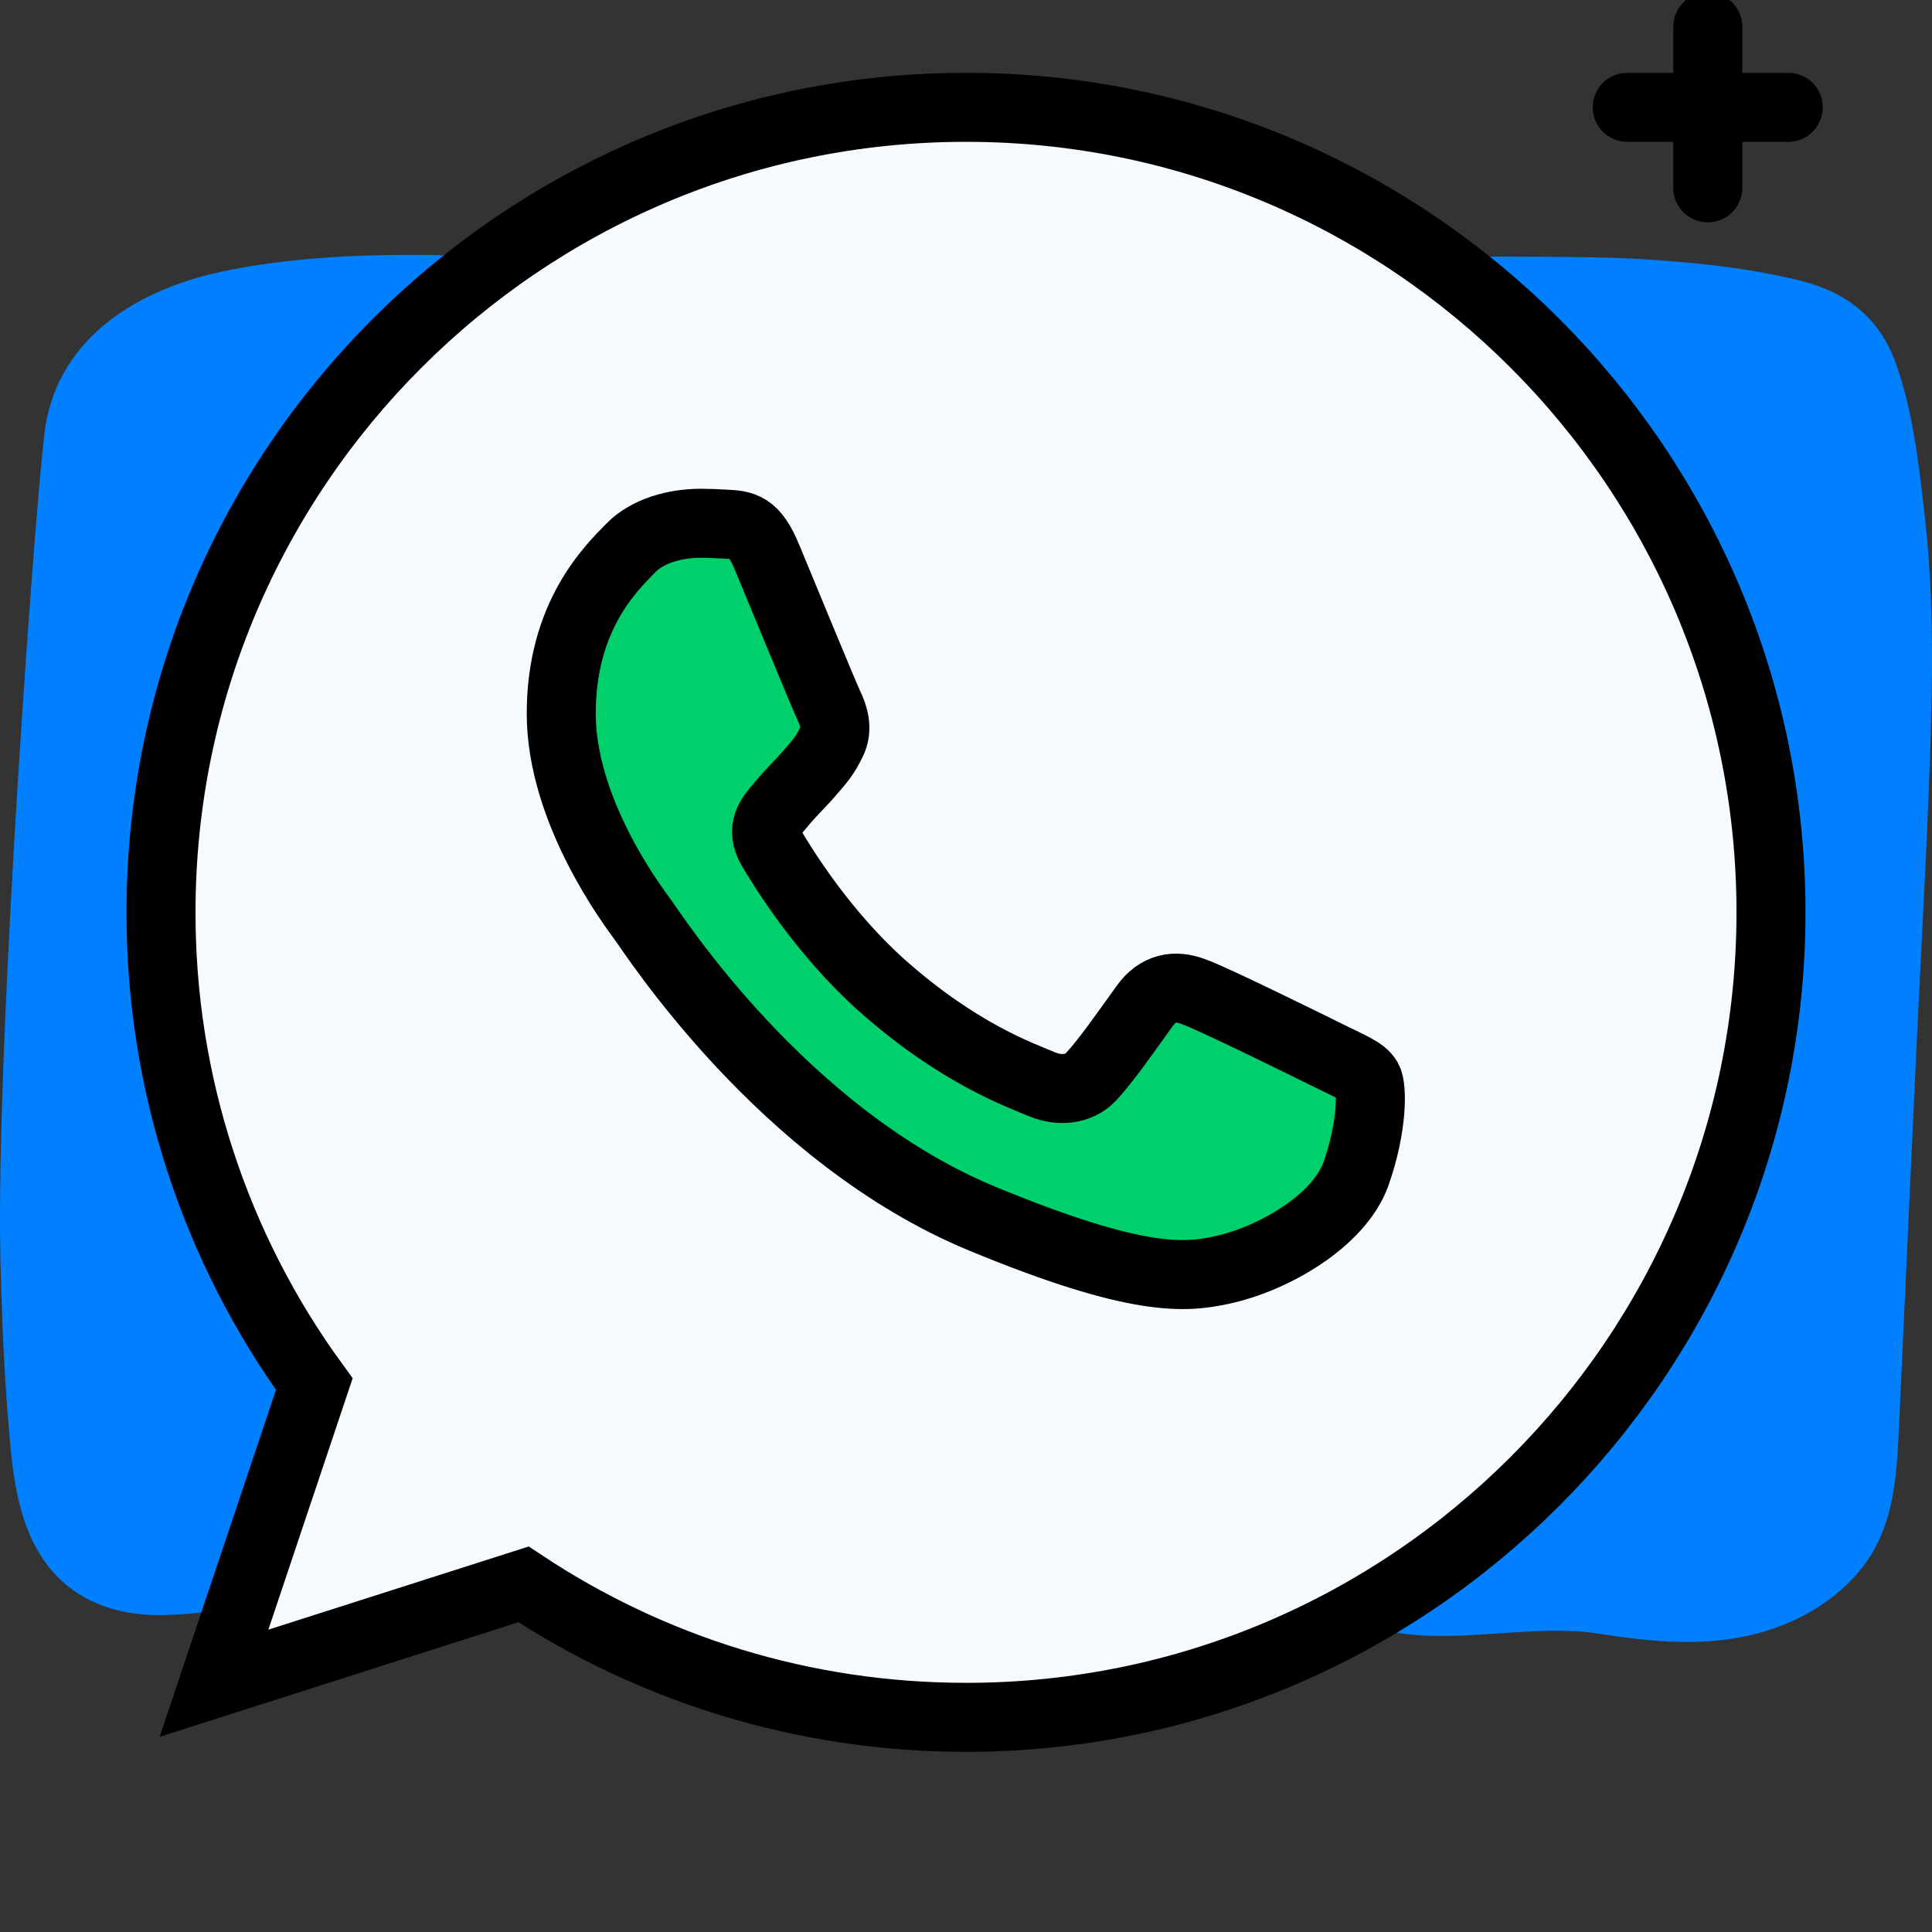 <svg width="56" height="56" viewBox="0 0 56 56" fill="none" xmlns="http://www.w3.org/2000/svg">
<rect x="0" y="0" width="56" height="56" fill="#333333" stroke="none"/>
<g clip-path="url(#clip0)">
<path d="M55.786 14.923C55.617 13.455 55.446 11.878 54.934 10.483C54.465 9.209 53.517 8.471 52.212 8.143C50.605 7.74 48.899 7.582 47.248 7.492C43.779 7.303 19.452 7.66 15.968 7.507C12.84 7.37 9.528 7.221 6.446 7.87C4.027 8.379 1.752 9.745 1.319 12.338C1.085 13.738 -0.133 30.157 0.012 36.485C0.051 38.245 0.129 40.008 0.287 41.762C0.396 42.973 0.582 44.263 1.308 45.278C2.138 46.435 3.451 46.864 4.842 46.811C6.471 46.751 8.111 46.384 9.729 46.193C17.501 45.278 23.885 47.449 30.844 47.812C34.356 47.996 37.204 46.864 40.688 47.353C42.434 47.598 44.578 47.076 46.32 47.35C47.835 47.589 49.409 47.749 50.914 47.353C52.107 47.04 53.239 46.394 53.996 45.411C54.934 44.194 54.981 42.692 55.049 41.223C55.21 37.714 55.371 34.204 55.534 30.696C55.695 27.188 55.917 23.676 55.99 20.166C56.022 18.419 55.985 16.665 55.786 14.923Z" fill="#0080FF"/>
<path d="M27.994 3.111H28.006C40.872 3.111 51.333 13.578 51.333 26.444C51.333 39.311 40.87 49.778 28.006 49.778C23.262 49.778 18.859 48.364 15.173 45.924L6.203 48.79L9.11 40.12C6.216 36.148 4.66 31.359 4.667 26.444C4.667 13.578 15.13 3.111 27.994 3.111Z" fill="#F5FAFF" stroke="black" stroke-width="2"/>
<path d="M22.239 16.165C21.855 15.249 21.564 15.214 20.982 15.19C20.762 15.176 20.54 15.168 20.319 15.167C19.562 15.167 18.771 15.388 18.292 15.875C17.714 16.467 16.268 17.847 16.268 20.683C16.268 23.516 18.341 26.257 18.619 26.64C18.91 27.022 22.659 32.922 28.477 35.326C33.029 37.208 34.379 37.033 35.416 36.812C36.929 36.487 38.825 35.371 39.303 34.026C39.78 32.678 39.78 31.529 39.641 31.284C39.5 31.041 39.117 30.902 38.535 30.61C37.952 30.321 35.125 28.927 34.589 28.741C34.064 28.545 33.565 28.614 33.17 29.172C32.61 29.949 32.064 30.739 31.62 31.215C31.272 31.587 30.7 31.634 30.224 31.436C29.585 31.168 27.792 30.542 25.579 28.578C23.869 27.057 22.704 25.164 22.368 24.596C22.029 24.015 22.333 23.678 22.601 23.365C22.89 23.005 23.17 22.75 23.462 22.414C23.753 22.077 23.914 21.903 24.102 21.507C24.299 21.124 24.16 20.728 24.02 20.439C23.881 20.149 22.716 17.314 22.239 16.167V16.165Z" fill="#00D06C" stroke="black" stroke-width="2"/>
<path d="M49.501 0.778V5.444" stroke="black" stroke-width="2" stroke-linecap="round" stroke-linejoin="round"/>
<path d="M47.167 3.111L51.834 3.111" stroke="black" stroke-width="2" stroke-linecap="round" stroke-linejoin="round"/>
</g>
<defs>
<clipPath id="clip0">
<rect width="56" height="56" fill="white"/>
</clipPath>
</defs>
</svg>
